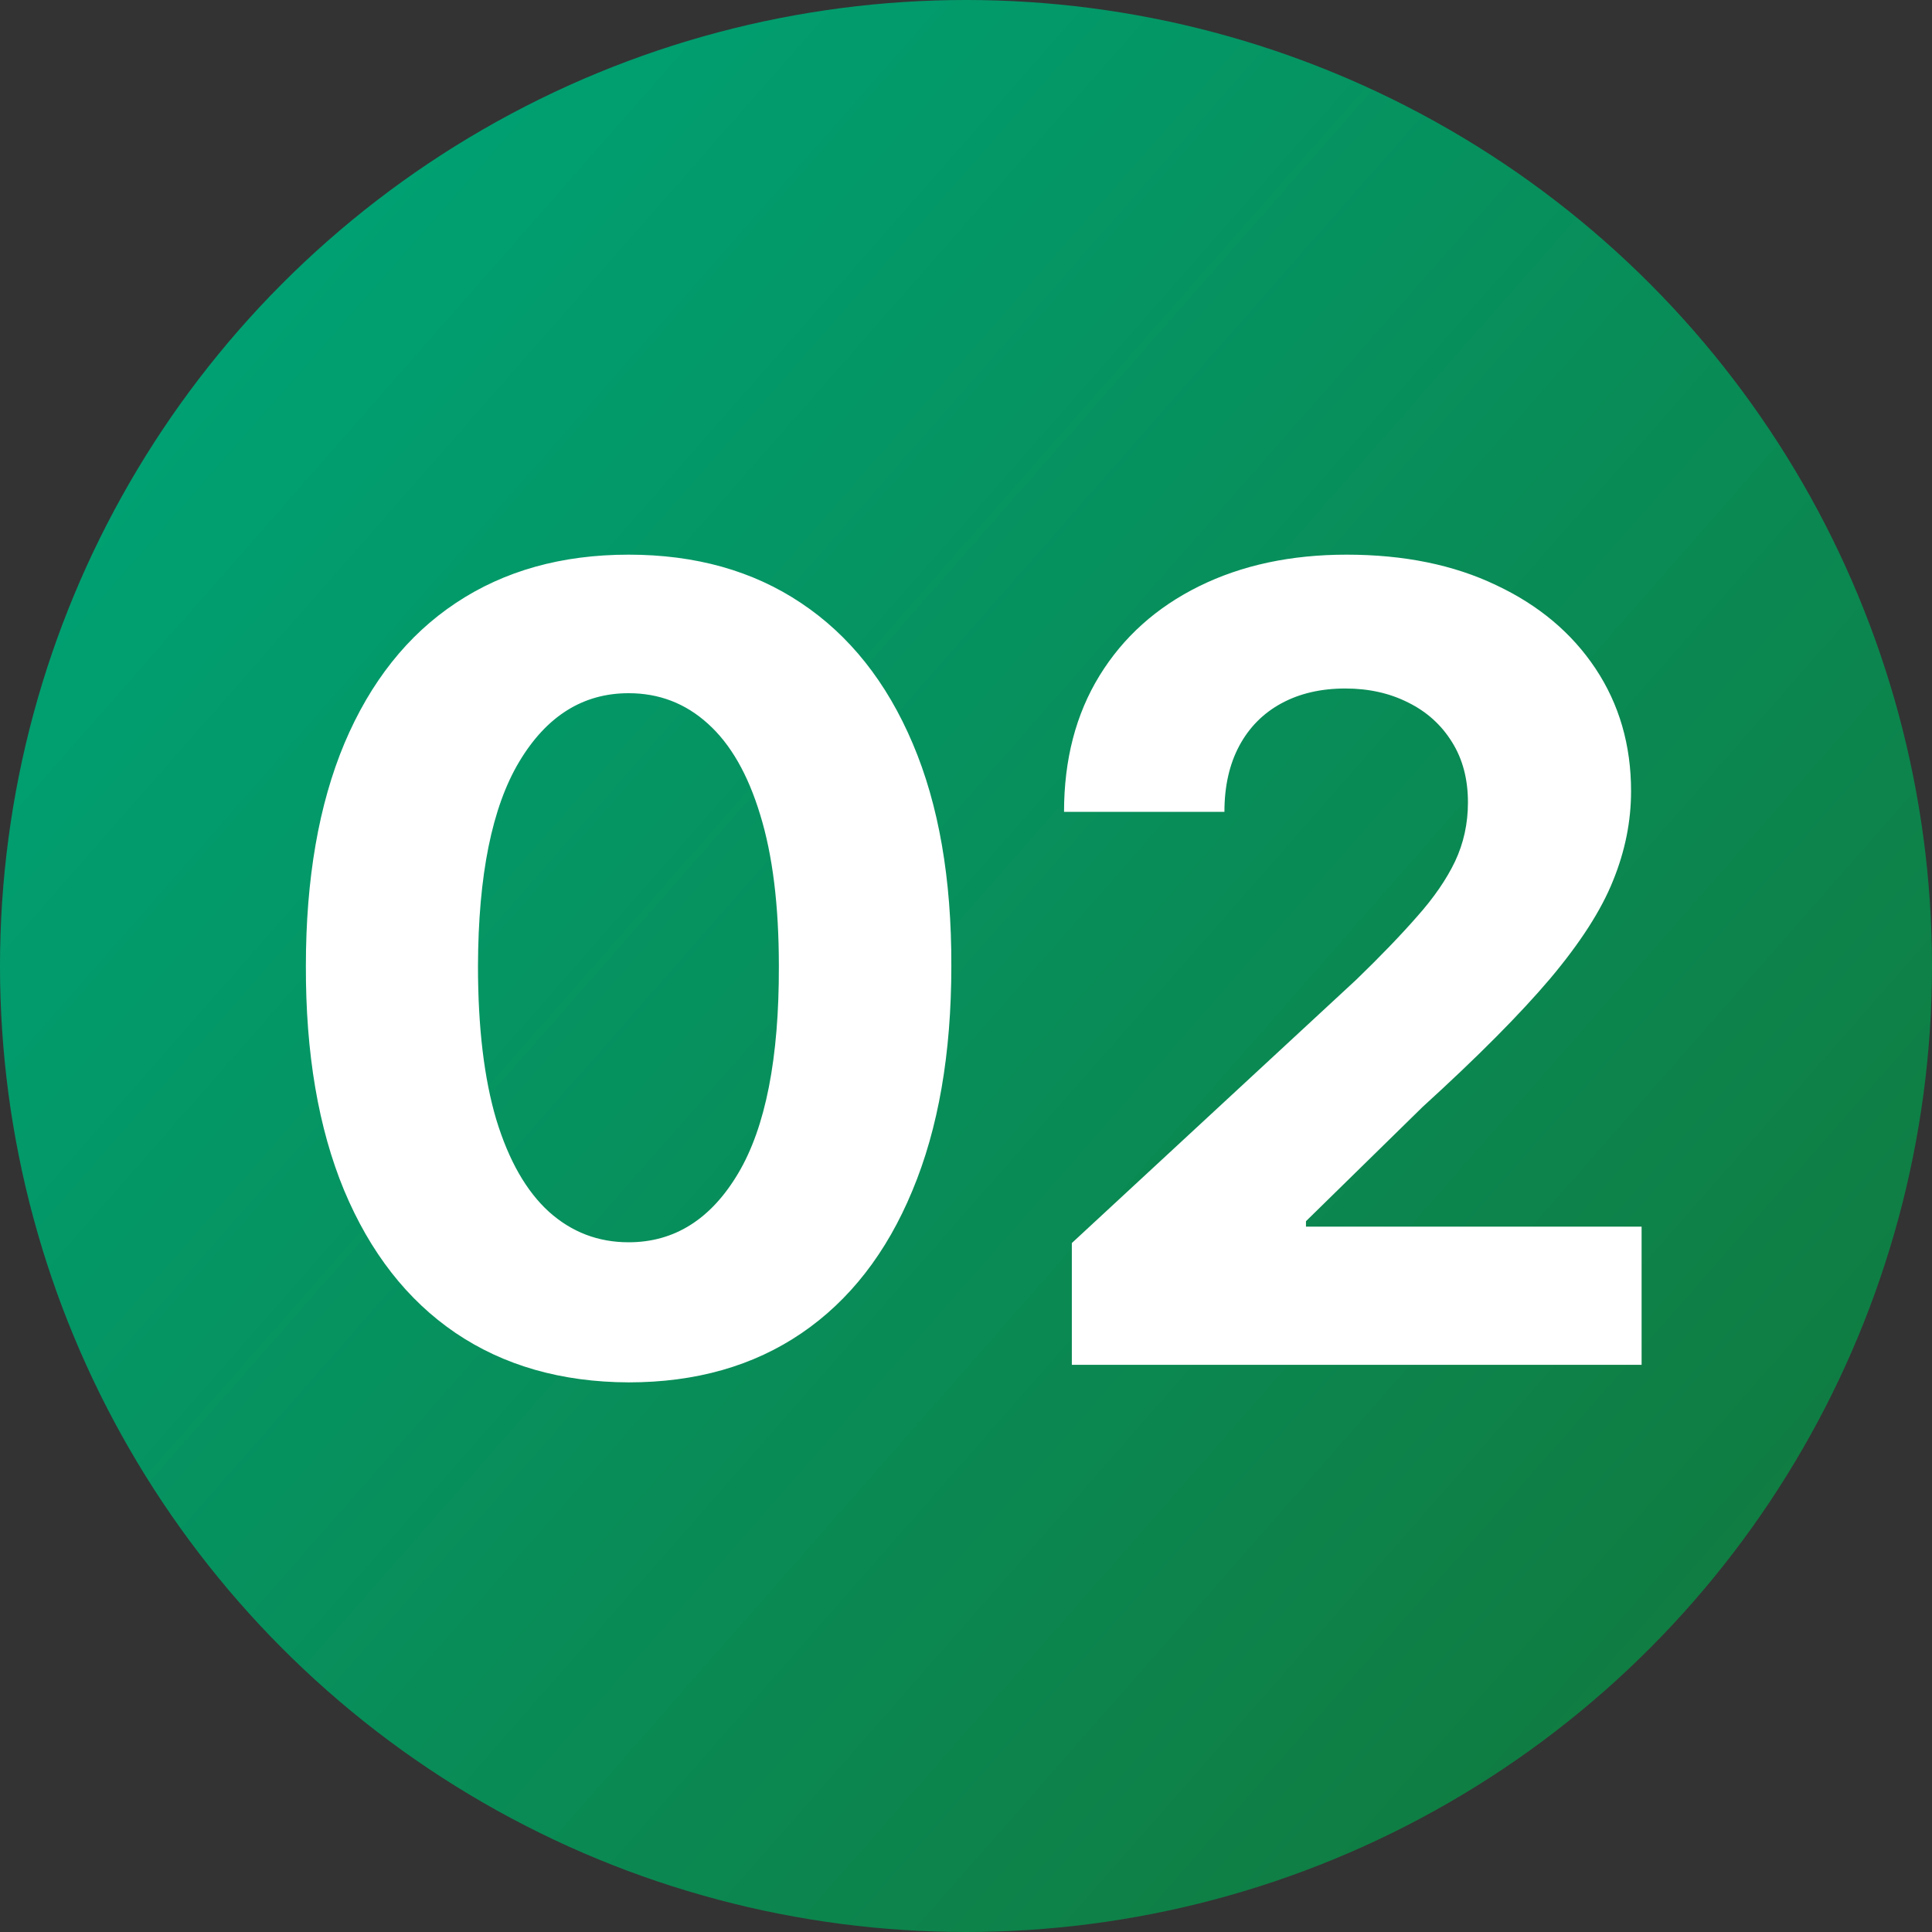 <?xml version="1.0" encoding="UTF-8"?> <svg xmlns="http://www.w3.org/2000/svg" width="109" height="109" viewBox="0 0 109 109" fill="none"><rect x="0" y="0" width="109" height="109" fill="#333333" stroke="none"/> <circle cx="54.5" cy="54.5" r="54.5" fill="url(#paint0_linear_85_180)"></circle> <path d="M35.465 77.991C31.678 77.976 28.42 77.044 25.69 75.195C22.974 73.345 20.883 70.666 19.415 67.158C17.962 63.65 17.243 59.43 17.257 54.499C17.257 49.581 17.984 45.391 19.437 41.927C20.905 38.463 22.996 35.828 25.712 34.023C28.442 32.203 31.693 31.293 35.465 31.293C39.238 31.293 42.481 32.203 45.197 34.023C47.927 35.843 50.026 38.485 51.494 41.949C52.962 45.398 53.688 49.581 53.673 54.499C53.673 59.445 52.94 63.672 51.472 67.18C50.019 70.688 47.934 73.367 45.219 75.217C42.504 77.066 39.252 77.991 35.465 77.991ZM35.465 70.087C38.049 70.087 40.111 68.788 41.652 66.19C43.193 63.592 43.957 59.695 43.942 54.499C43.942 51.079 43.59 48.231 42.885 45.956C42.195 43.681 41.212 41.971 39.935 40.826C38.672 39.681 37.183 39.109 35.465 39.109C32.897 39.109 30.842 40.393 29.301 42.962C27.759 45.53 26.982 49.376 26.967 54.499C26.967 57.963 27.312 60.854 28.002 63.173C28.706 65.478 29.697 67.21 30.974 68.369C32.251 69.514 33.748 70.087 35.465 70.087ZM60.471 77V70.131L76.522 55.269C77.887 53.948 79.032 52.759 79.956 51.702C80.896 50.646 81.608 49.611 82.092 48.598C82.576 47.571 82.819 46.462 82.819 45.273C82.819 43.952 82.518 42.815 81.916 41.861C81.314 40.892 80.492 40.151 79.45 39.637C78.408 39.109 77.226 38.844 75.905 38.844C74.525 38.844 73.322 39.123 72.294 39.681C71.267 40.239 70.474 41.039 69.916 42.081C69.359 43.123 69.08 44.363 69.08 45.802H60.031C60.031 42.852 60.699 40.29 62.034 38.118C63.37 35.946 65.242 34.265 67.649 33.076C70.056 31.887 72.83 31.293 75.971 31.293C79.2 31.293 82.011 31.865 84.404 33.01C86.811 34.14 88.682 35.711 90.018 37.722C91.354 39.733 92.022 42.037 92.022 44.635C92.022 46.338 91.684 48.018 91.009 49.677C90.348 51.336 89.167 53.178 87.464 55.203C85.761 57.214 83.362 59.629 80.265 62.447L73.681 68.898V69.206H92.616V77H60.471Z" fill="white"></path> <defs> <linearGradient id="paint0_linear_85_180" x1="97.152" y1="91.821" x2="14.217" y2="18.956" gradientUnits="userSpaceOnUse"> <stop stop-color="#107C41"></stop> <stop offset="1" stop-color="#00A072"></stop> </linearGradient> </defs> </svg> 